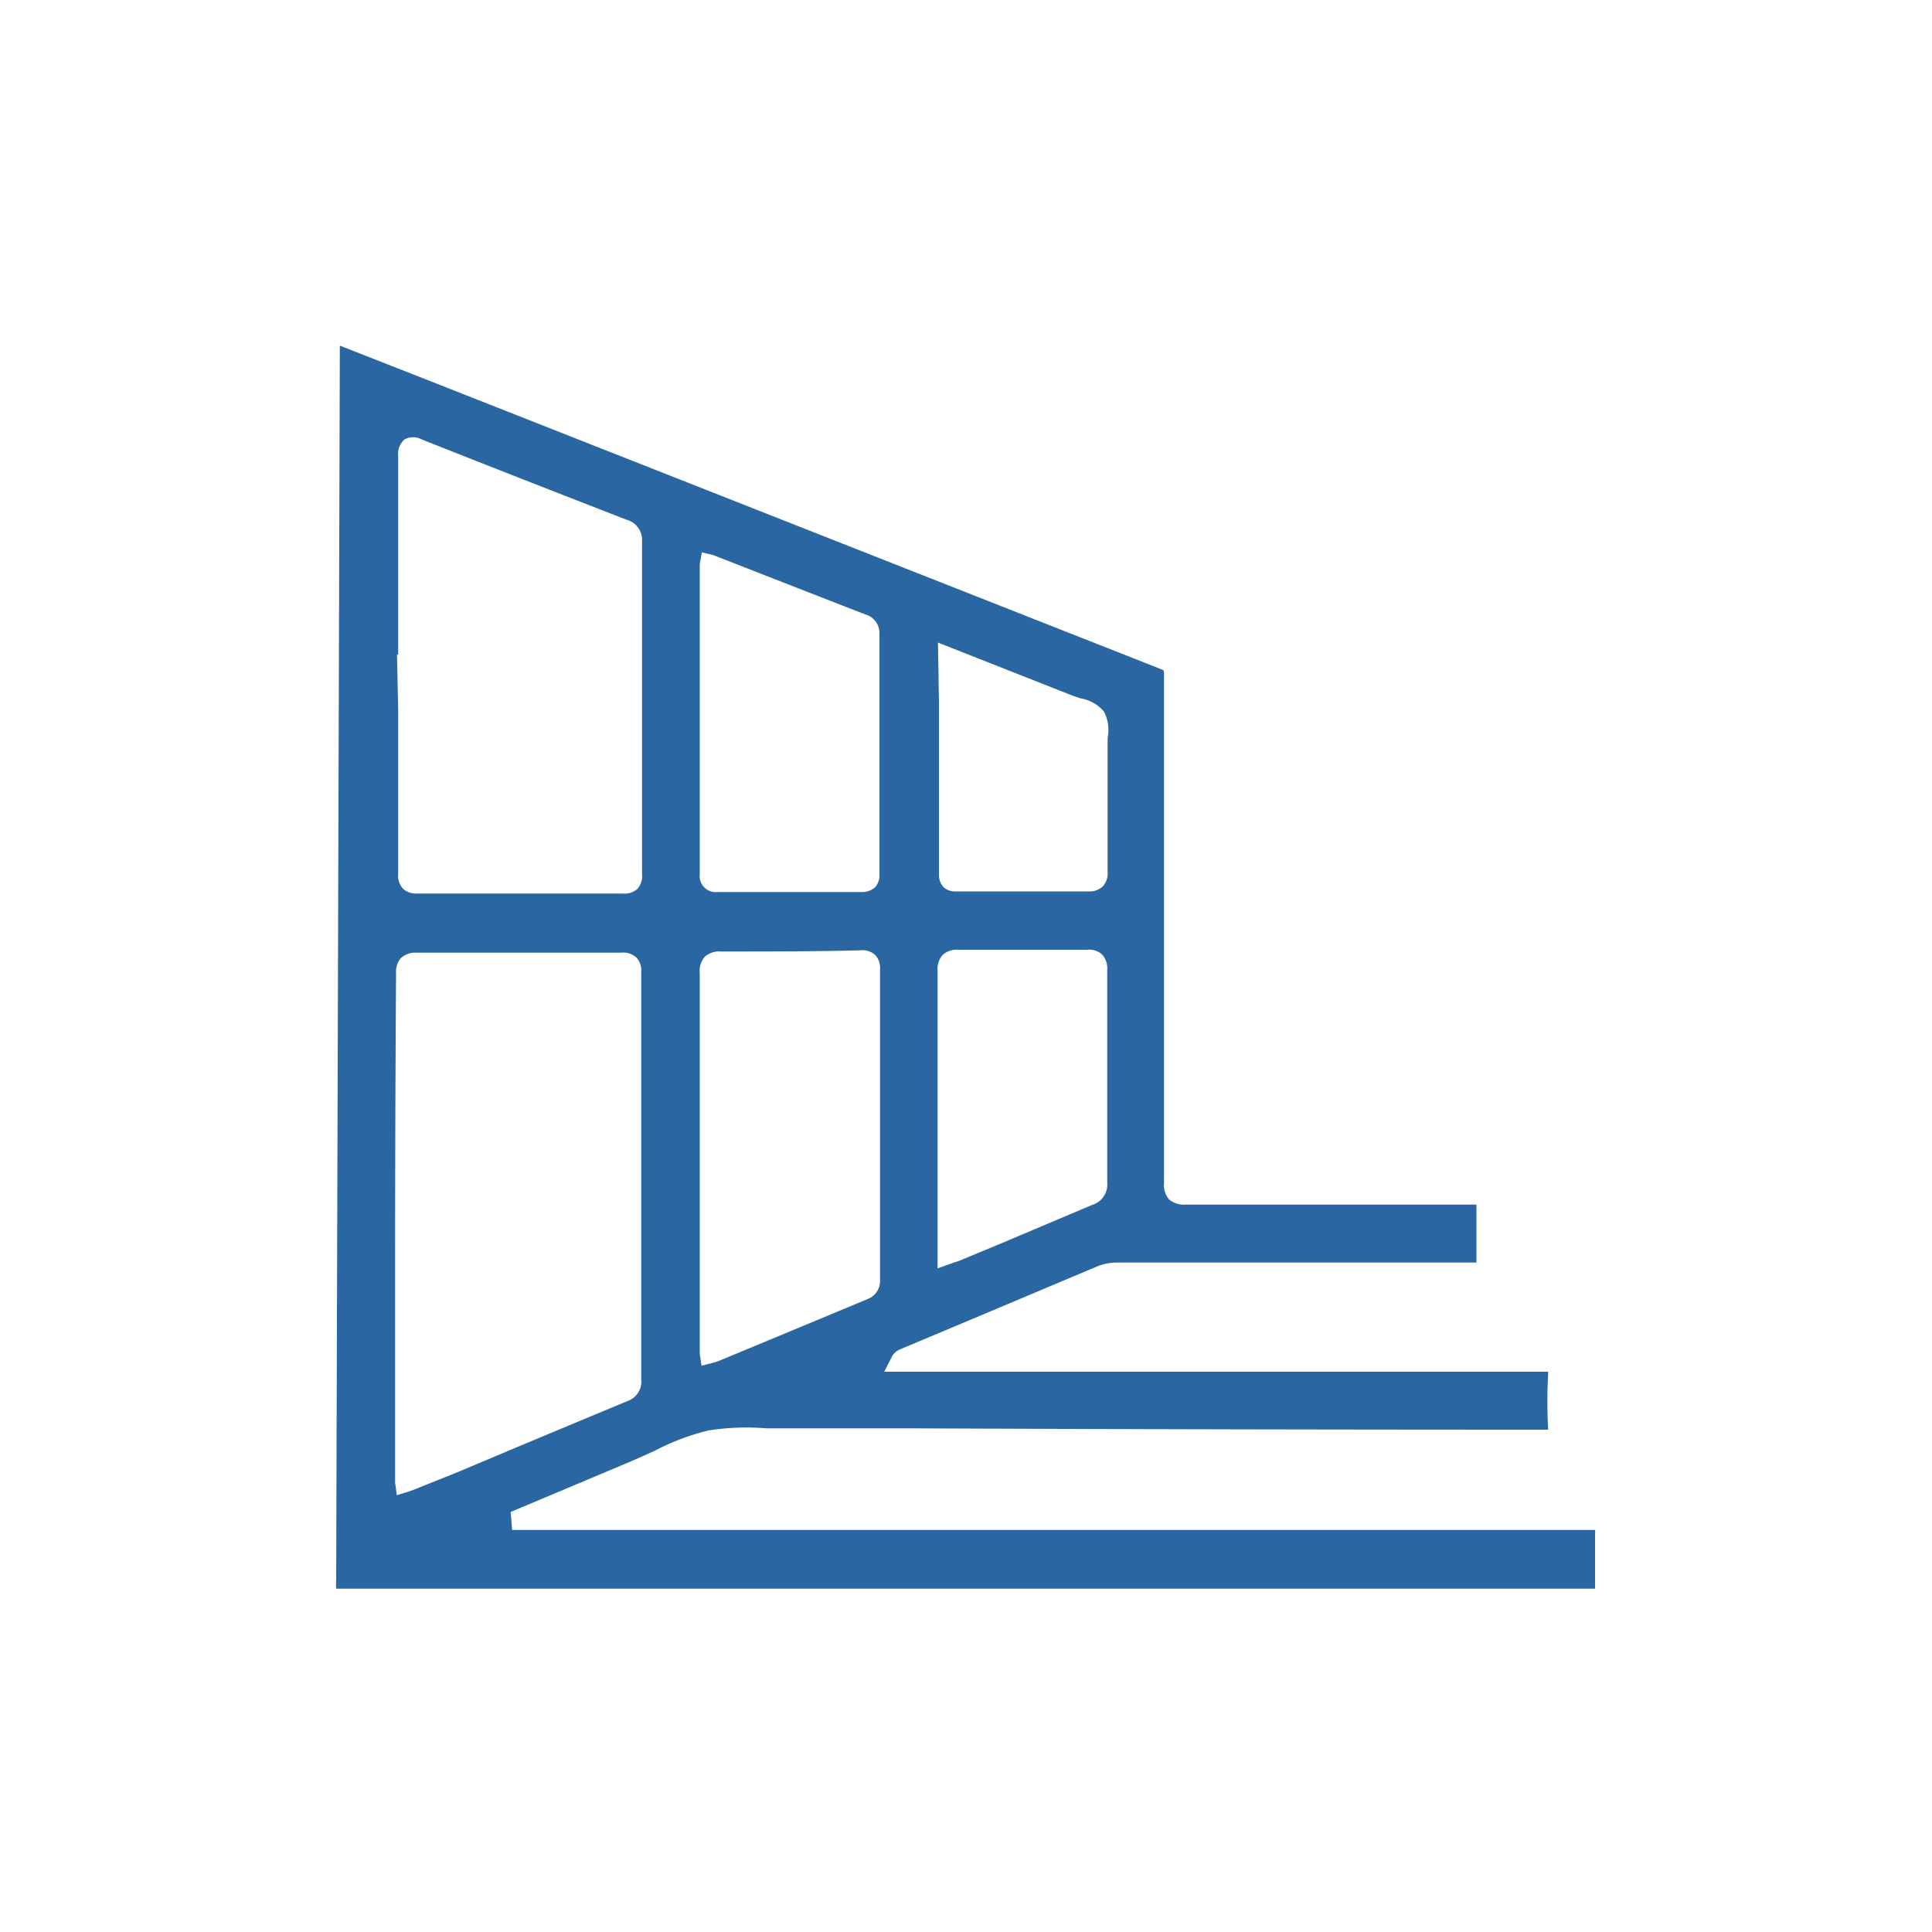 <svg id="Layer_1" data-name="Layer 1" xmlns="http://www.w3.org/2000/svg" viewBox="0 0 100 100"><defs><style>.cls-1{fill:#2a66a2;}</style></defs><path class="cls-1" d="M82.4,79.19H26.51l-.08-.93,6.3-2.65,1.12-.5a12.32,12.32,0,0,1,2.82-1.07,12.82,12.82,0,0,1,3-.11c.41,0,.82,0,1.23,0h6.16Q63.53,74,80,74h.13v-.07a26,26,0,0,1,0-2.79V71h-.18q-13.84,0-27.69,0H45.77l.37-.73a.85.85,0,0,1,.45-.43l2.86-1.2,7.41-3.12a2.67,2.67,0,0,1,1-.17H76.42c0-1,0-2,0-3v0h-.06c-5,0-10,0-15,0a1.2,1.2,0,0,1-.84-.26,1.14,1.14,0,0,1-.27-.86q0-6.8,0-13.59,0-6.36,0-12.73c0-.22,0-.22-.22-.3L22,19.62l-4.41-1.73-.19,63.86a3.81,3.81,0,0,0,0,.48H82.56V82c0-.87,0-1.76,0-2.65a.42.42,0,0,0,0-.16ZM48.55,33.26l7,2.76.39.13a2,2,0,0,1,1.2.68,2.08,2.08,0,0,1,.19,1.37c0,.14,0,.28,0,.41v2.24c0,1.42,0,2.84,0,4.27a1,1,0,0,1-.25.76,1,1,0,0,1-.75.26c-2.27,0-4.56,0-6.84,0h0a.88.88,0,0,1-.65-.22.93.93,0,0,1-.24-.68c0-2.94,0-5.89,0-8.88Zm.25,16.16a1.06,1.06,0,0,1,.79-.26h0c2.13,0,4.31,0,6.66,0a1,1,0,0,1,.8.25,1.09,1.09,0,0,1,.26.81c0,3.67,0,7.35,0,11a1.1,1.1,0,0,1-.79,1.15l-4.73,2-2,.83a2.49,2.49,0,0,1-.36.13l-.9.32V58.45c0-2.74,0-5.47,0-8.21A1.07,1.07,0,0,1,48.8,49.42ZM36.22,33l0-3.81.11-.6.58.14,6.48,2.53,1.39.54a1,1,0,0,1,.74,1q0,6.21,0,12.44a.93.93,0,0,1-.23.69,1,1,0,0,1-.72.24c-2.47,0-5,0-7.42,0h0a.83.83,0,0,1-.93-.93Q36.22,39.15,36.22,33Zm.26,16.52a1.13,1.13,0,0,1,.84-.27c2.36,0,4.74,0,7.18-.06a1,1,0,0,1,.8.24,1,1,0,0,1,.25.77q0,7.71,0,15.43v.6a1,1,0,0,1-.62,1l-5.6,2.33-2.17.9-.23.07-.62.16-.09-.62V65.76q0-7.68,0-15.37A1.14,1.14,0,0,1,36.48,49.52ZM20.55,33.88h.06V31.82q0-4.11,0-8.22a1,1,0,0,1,.32-.85.94.94,0,0,1,.91,0q5.3,2.1,10.59,4.15a1.09,1.09,0,0,1,.8,1.15q0,8.6,0,17.18A1,1,0,0,1,33,46a1,1,0,0,1-.78.25h0q-5.31,0-10.61,0h0a1,1,0,0,1-.75-.25,1,1,0,0,1-.25-.78q0-4.23,0-8.46Zm.81,43.25-.17.06-.65.2-.09-.65V72.12l0-6q0-7.86.05-15.73a1.13,1.13,0,0,1,.22-.77,1.09,1.09,0,0,1,.83-.31c3.54,0,7.08,0,10.61,0a1,1,0,0,1,.78.25,1,1,0,0,1,.25.78q0,10.53,0,21.06a1.06,1.06,0,0,1-.69,1.11q-4.41,1.83-8.82,3.69Z"/></svg>